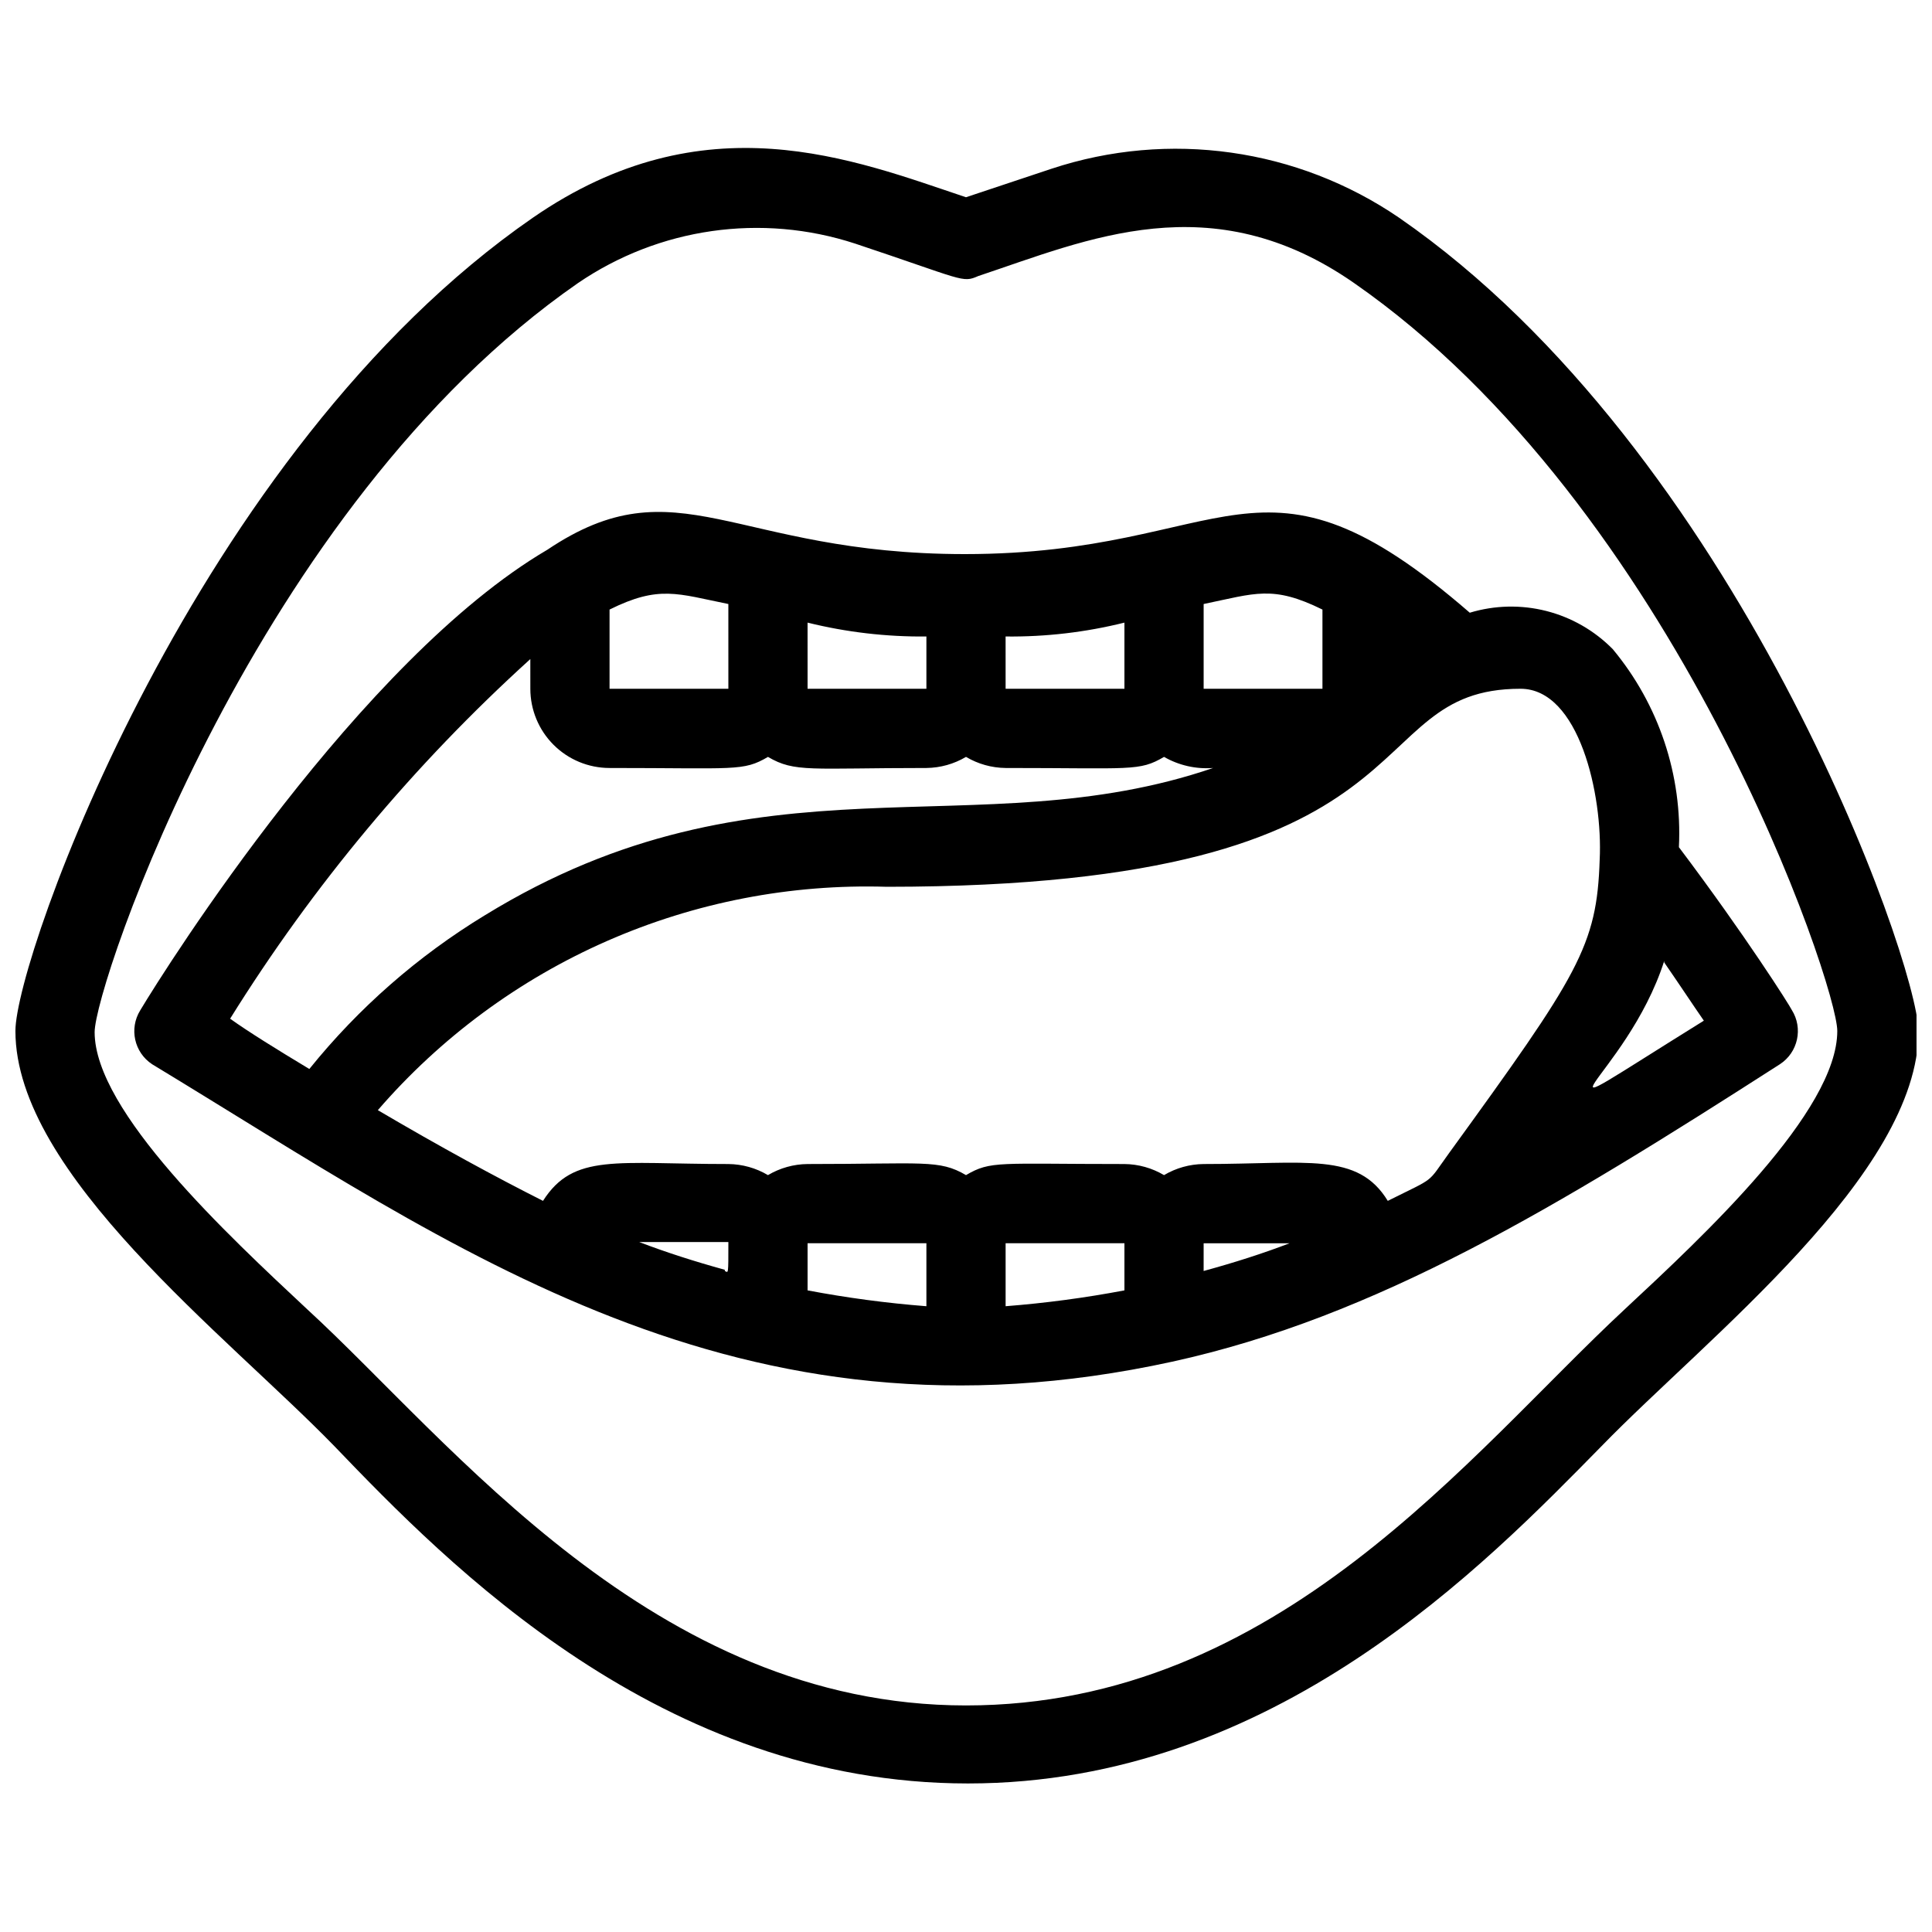 <?xml version="1.0" encoding="UTF-8"?>
<!-- Uploaded to: ICON Repo, www.svgrepo.com, Generator: ICON Repo Mixer Tools -->
<svg width="800px" height="800px" version="1.1" viewBox="144 144 512 512" xmlns="http://www.w3.org/2000/svg">
 <defs>
  <clipPath id="a">
   <path d="m148.09 183h503.81v434h-503.81z"/>
  </clipPath>
 </defs>
 <g clip-path="url(#a)">
  <path d="m514.82 201.73c-27.012-18.465-61.086-23.277-92.152-13.012l-22.672 7.555c-29.809-9.973-69.273-26.031-114.83 5.457-89.426 61.824-137.08 195.96-137.08 215.48 0 37.996 56.047 80.715 84.492 110 30.23 31.488 86.594 89.426 167.94 89.426s137.18-58.148 167.94-89.426c27.816-28.652 83.969-72.004 83.969-110-0.527-19.523-48.18-153.66-137.61-215.48zm59.723 289.27c-41.039 38.102-91.629 104.96-174.55 104.96-82.918 0.004-136.45-70.008-174.55-104.96-20.992-19.629-56.363-52.48-56.363-73.473 0-12.492 42.719-139.28 128.05-198.48 21.531-14.719 48.68-18.598 73.473-10.496 28.969 9.656 28.34 10.496 32.645 8.605 28.969-9.656 61.715-24.457 99.504 1.785 85.434 59.305 128.15 186.09 128.15 198.27 0 21.309-35.266 54.16-56.363 73.789z"/>
 </g>
 <path d="m618.84 411.65c-0.523-1.152-12.281-19.73-29.914-43.137 0.941-19.074-5.316-37.801-17.527-52.48-4.836-4.914-10.922-8.41-17.598-10.113-6.68-1.699-13.695-1.543-20.293 0.457-56.152-48.703-62.977-15.535-133.82-15.535-61.402 0-76.098-24.352-110.63-1.156-49.539 29.074-100.87 110.32-107.9 122.07-2.981 4.828-1.586 11.148 3.148 14.273 80.609 48.805 155.13 104.02 270.38 78.824 54.055-11.859 101.81-40.828 161.01-78.824 4.797-3.129 6.199-9.527 3.148-14.379zm-50.906-39.883c-0.734 22.984-5.562 30.438-39.887 77.777-6.086 8.398-3.254 6.191-16.27 12.699-7.973-13.016-21.406-9.762-48.801-9.762-3.699 0.035-7.32 1.051-10.496 2.938-3.18-1.887-6.801-2.902-10.496-2.938-33.48 0-35.371-0.945-41.984 2.938-7.137-4.199-11.23-2.938-41.984-2.938-3.699 0.035-7.32 1.051-10.496 2.938-3.18-1.887-6.801-2.902-10.496-2.938-29.703 0-41.039-2.938-49.121 9.762-12.492-6.297-27.184-14.273-43.77-24.035v-0.004c16.664-19.277 37.418-34.594 60.75-44.836 23.332-10.238 48.656-15.145 74.125-14.359 148.73 0 123.22-52.48 167.94-52.48 15.531 0 21.828 28.129 20.988 45.238zm-82.184 101.71c-7.137 2.731-14.695 5.144-22.777 7.348l0.004-7.348h22.773zm-149.67 7.031c-7.977-2.203-15.535-4.617-22.672-7.348h23.617c0 9.027 0 8.082-0.945 7.66zm21.938 5.144v-12.176h31.488v16.688c-10.566-0.824-21.078-2.227-31.488-4.199zm52.48 4.199v-16.375h31.488v12.492-0.004c-10.414 1.973-20.926 3.375-31.488 4.199zm83.965-184.31v20.992h-31.484v-22.461c13.746-2.836 18.262-5.039 31.484 1.469zm-136.45 3.465 0.004-0.004c10.297 2.547 20.879 3.781 31.488 3.676v13.855h-31.488zm52.48 3.672h0.004c10.609 0.121 21.191-1.113 31.488-3.676v17.531h-31.488zm-73.473-8.188 0.004 22.043h-31.488v-20.992c13.117-6.508 17.949-4.199 31.488-1.469zm-52.48 14.59 0.004 7.453c0 5.566 2.211 10.906 6.148 14.844s9.273 6.148 14.844 6.148c33.48 0 35.371 0.945 41.984-2.938 7.137 4.199 11.23 2.938 41.984 2.938 3.695-0.039 7.316-1.055 10.496-2.941 3.176 1.887 6.797 2.902 10.496 2.941 33.48 0 35.371 0.945 41.984-2.938v-0.004c3.945 2.266 8.477 3.289 13.012 2.941-62.977 21.516-120.07-5.773-193.02 39.047l0.004-0.004c-17.738 10.785-33.469 24.566-46.5 40.727-8.711-5.246-16.164-9.867-20.992-13.328v-0.004c21.973-35.305 48.746-67.379 79.562-95.305zm300.5 79.98c4.199 6.086 7.66 11.336 10.496 15.43-52.688 32.746-20.566 15.742-10.492-15.852z"/>
</svg>